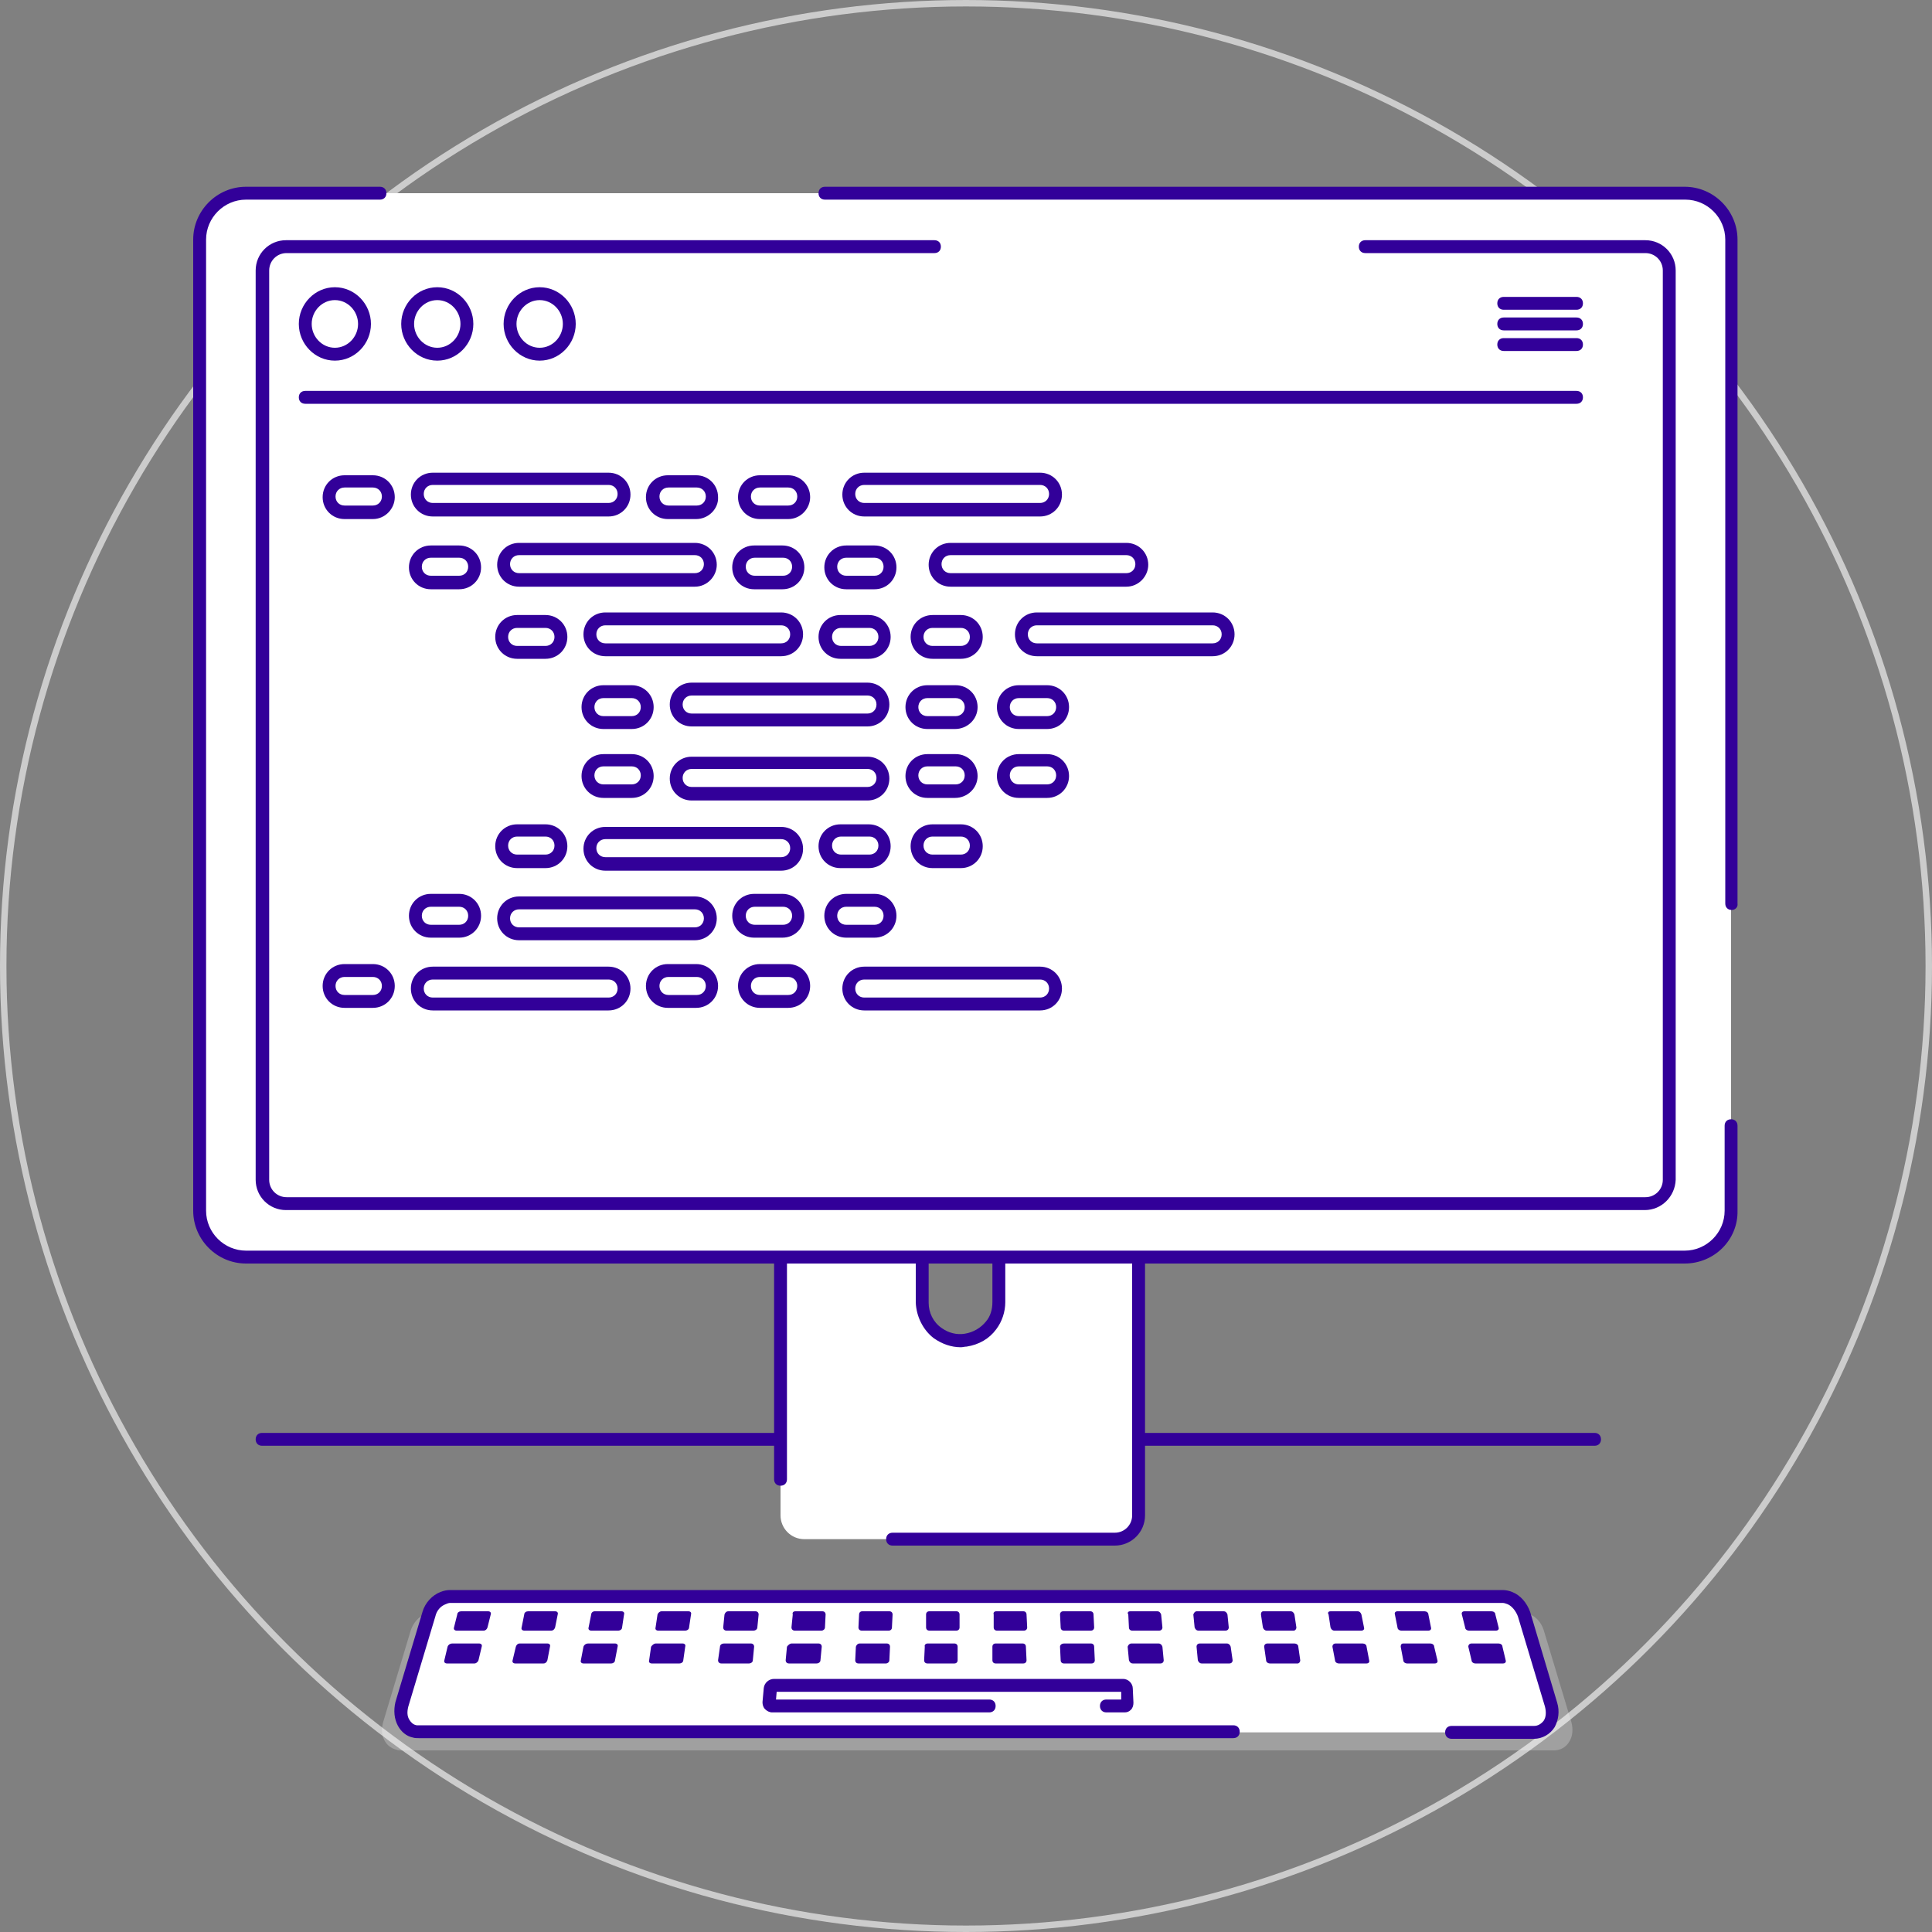 <svg width="300" height="300" viewBox="0 0 300 300" fill="none" xmlns="http://www.w3.org/2000/svg">
<rect x="0" y="0" width="300" height="300" fill="#808080" stroke="none"/>
<circle cx="150" cy="150" r="149.5" stroke="#CCCCCC"/>
<g clip-path="url(#clip0_810_1135)">
<g opacity="0.5">
<path opacity="0.5" d="M244 267.4L239.7 253.1C239.3 251.9 238.5 251 237.4 250.6C237 250.4 236.6 250.4 236.2 250.4H67.3C66.9 250.4 66.5 250.5 66.1 250.6C65 251 64.2 252 63.8 253.1L59.5 267.4C58.9 269.4 59.8 271.3 61.6 271.7C61.8 271.8 62 271.8 62.3 271.8H241.3C242.3 271.8 243.2 271.3 243.7 270.4C244.2 269.6 244.3 268.5 244 267.4Z" fill="white"/>
</g>
<path d="M247.6 224.5H40.7C40.1 224.5 39.7 224.1 39.7 223.5C39.7 222.9 40.1 222.5 40.7 222.5H247.6C248.2 222.5 248.6 222.9 248.6 223.5C248.6 224.1 248.2 224.5 247.6 224.5Z" fill="#320099"/>
<path d="M174.1 157H123.9C123.6 157 123.4 157 123.1 157.1C122 157.4 121.2 158.5 121.2 159.7V235.3C121.2 237.3 122.8 239 124.9 239H173.1C175.1 239 176.8 237.4 176.8 235.3V159.7C176.8 158.2 175.6 157 174.1 157ZM155.1 202.2C155.1 203.5 154.7 204.7 153.9 205.8C151.9 208.4 148.2 208.9 145.6 207C144.1 205.9 143.3 204.1 143.2 202.3V193C143.2 189.7 145.9 187.1 149.2 187.1C152.4 187.1 155 189.7 155.1 193V202.2Z" fill="white"/>
<path d="M173.1 240H138.6C138 240 137.6 239.6 137.6 239C137.6 238.4 138 238 138.6 238H173.1C174.6 238 175.8 236.8 175.8 235.3V159.7C175.8 158.8 175 158 174.1 158H123.9C123.7 158 123.6 158 123.4 158.1C122.7 158.3 122.2 159 122.2 159.7V229.7C122.2 230.3 121.8 230.7 121.2 230.7C120.6 230.7 120.2 230.3 120.2 229.7V159.7C120.2 158.1 121.2 156.7 122.8 156.2C123.1 156.1 123.5 156 123.9 156H174.1C176.1 156 177.8 157.6 177.8 159.7V235.3C177.8 237.9 175.7 240 173.1 240ZM149.2 209.2C147.7 209.2 146.3 208.7 145 207.8C143.3 206.5 142.3 204.4 142.2 202.3V193C142.2 191.1 143 189.4 144.3 188.1C145.6 186.8 147.4 186.1 149.2 186.1C153 186.1 156 189.2 156.1 193V202.2C156.1 203.7 155.6 205.2 154.7 206.4C153.6 207.9 152 208.8 150.1 209.1C149.8 209.1 149.5 209.2 149.2 209.2ZM149.2 188.2C147.9 188.2 146.7 188.7 145.7 189.6C144.8 190.5 144.2 191.8 144.2 193.1V202.3C144.2 203.8 144.9 205.3 146.2 206.2C147.3 207 148.6 207.3 149.8 207.1C151.1 206.9 152.3 206.2 153.1 205.2C153.8 204.4 154.1 203.3 154.1 202.2V193C154.1 190.4 151.9 188.2 149.2 188.2Z" fill="#320099"/>
<path d="M261.6 30H38.2C34.2 30 31 33.2 31 37.2V188C31 192 34.2 195.2 38.2 195.2H261.6C265.6 195.2 268.8 192 268.8 188V37.2C268.9 33.2 265.6 30 261.6 30Z" fill="white"/>
<path d="M268.9 141.3C268.3 141.3 267.9 140.9 267.9 140.3V37.2C267.9 33.8 265.1 31 261.7 31H128.1C127.5 31 127.1 30.6 127.1 30C127.1 29.4 127.5 29 128.1 29H261.6C266.1 29 269.8 32.7 269.8 37.2V140.3C269.9 140.9 269.4 141.3 268.9 141.3Z" fill="#320099"/>
<path d="M261.6 196.2H38.2C33.7 196.2 30 192.5 30 188V37.2C30 32.7 33.7 29 38.2 29H59C59.6 29 60 29.4 60 30C60 30.6 59.6 31 59 31H38.2C34.8 31 32 33.8 32 37.2V188C32 191.4 34.8 194.2 38.2 194.2H261.6C265 194.2 267.8 191.4 267.8 188V174.8C267.8 174.2 268.2 173.8 268.8 173.8C269.4 173.8 269.8 174.2 269.8 174.8V188C269.9 192.5 266.2 196.2 261.6 196.2Z" fill="#320099"/>
<path d="M255.4 38.3H44.4C42.3 38.3 40.7 40 40.7 42V183.2C40.7 185.3 42.4 186.9 44.4 186.9H255.4C257.5 186.9 259.1 185.2 259.1 183.2V42C259.1 40 257.5 38.3 255.4 38.3Z" fill="white"/>
<path d="M240.8 264.7L236.6 250.7C236.3 249.6 235.4 248.6 234.4 248.2C234 248 233.7 248 233.3 248H69.9C69.5 248 69.1 248.1 68.8 248.2C67.8 248.6 66.9 249.6 66.6 250.7L62.4 264.7C61.8 266.6 62.7 268.5 64.4 268.9C64.6 269 64.8 269 65 269H238.2C239.2 269 240 268.5 240.5 267.7C241 266.8 241.1 265.7 240.8 264.7Z" fill="white"/>
<path d="M238.2 270H225.4C224.8 270 224.4 269.6 224.4 269C224.4 268.4 224.8 268 225.4 268H238.2C238.8 268 239.3 267.7 239.7 267.2C240.1 266.6 240.1 265.8 239.9 265L235.7 251C235.4 250.2 234.8 249.4 234.1 249.1C233.8 249 233.6 248.9 233.3 248.9H69.9C69.7 248.9 69.4 249 69.2 249.1C68.4 249.4 67.8 250.1 67.6 251L63.4 265C63.2 265.8 63.2 266.5 63.6 267.1C63.8 267.4 64.1 267.8 64.7 267.9C64.8 267.9 65 267.9 65.1 267.9H191.5C192.1 267.9 192.5 268.3 192.5 268.9C192.5 269.5 192.1 269.9 191.5 269.9H65C64.7 269.9 64.4 269.9 64.1 269.8C63.1 269.6 62.3 268.9 61.8 268C61.2 266.9 61.1 265.6 61.4 264.3L65.6 250.3C66 248.9 67.1 247.7 68.4 247.2C68.9 247 69.4 246.9 69.9 246.9H233.3C233.8 246.9 234.3 247 234.8 247.2C236.1 247.7 237.1 248.9 237.6 250.3L241.8 264.4C242.2 265.7 242 267.1 241.4 268.2C240.7 269.3 239.5 270 238.2 270Z" fill="#320099"/>
<path d="M71.6 250.2H75.8C76.1 250.2 76.3 250.4 76.2 250.7L75.7 252.7C75.6 253 75.4 253.2 75.1 253.2H70.9C70.6 253.2 70.4 253 70.5 252.7L71 250.7C71 250.4 71.3 250.2 71.6 250.2Z" fill="#320099"/>
<path d="M82 250.2H86.2C86.5 250.2 86.7 250.4 86.6 250.7L86.2 252.7C86.1 253 85.9 253.2 85.6 253.2H81.4C81.1 253.2 80.9 253 81 252.7L81.4 250.7C81.4 250.4 81.7 250.2 82 250.2Z" fill="#320099"/>
<path d="M92.3 250.2H96.5C96.8 250.2 97 250.4 96.9 250.7L96.6 252.7C96.6 253 96.3 253.2 96 253.2H91.8C91.5 253.2 91.3 253 91.4 252.7L91.8 250.7C91.8 250.4 92.1 250.2 92.3 250.2Z" fill="#320099"/>
<path d="M102.7 250.2H106.9C107.2 250.2 107.4 250.4 107.3 250.7L107 252.7C107 253 106.7 253.2 106.4 253.2H102.2C101.9 253.2 101.7 253 101.8 252.7L102.1 250.7C102.2 250.4 102.5 250.2 102.7 250.2Z" fill="#320099"/>
<path d="M113.1 250.2H117.3C117.6 250.2 117.8 250.4 117.8 250.7L117.6 252.7C117.6 253 117.3 253.2 117 253.2H112.8C112.5 253.2 112.3 253 112.3 252.7L112.5 250.7C112.6 250.4 112.8 250.2 113.1 250.2Z" fill="#320099"/>
<path d="M123.5 250.2H127.7C128 250.2 128.2 250.4 128.2 250.7L128.1 252.7C128.1 253 127.8 253.2 127.6 253.2H123.4C123.1 253.2 122.9 253 122.9 252.7L123.1 250.7C123 250.4 123.2 250.2 123.5 250.2Z" fill="#320099"/>
<path d="M133.9 250.2H138.1C138.4 250.2 138.6 250.4 138.6 250.7L138.5 252.7C138.5 253 138.3 253.2 138 253.2H133.8C133.5 253.2 133.3 253 133.3 252.7L133.4 250.7C133.4 250.4 133.6 250.2 133.9 250.2Z" fill="#320099"/>
<path d="M144.3 250.2H148.5C148.8 250.2 149 250.4 149 250.7V252.7C149 253 148.8 253.2 148.5 253.2H144.3C144 253.2 143.8 253 143.8 252.7V250.7C143.8 250.4 144 250.2 144.3 250.2Z" fill="#320099"/>
<path d="M154.7 250.2H158.9C159.2 250.2 159.4 250.4 159.4 250.7L159.5 252.7C159.5 253 159.3 253.2 159 253.2H154.8C154.5 253.2 154.3 253 154.3 252.7V250.7C154.2 250.4 154.4 250.2 154.7 250.2Z" fill="#320099"/>
<path d="M165.1 250.2H169.3C169.6 250.2 169.8 250.4 169.8 250.7L169.9 252.7C169.9 253 169.7 253.2 169.4 253.2H165.2C164.9 253.2 164.7 253 164.7 252.7L164.6 250.7C164.6 250.4 164.8 250.2 165.1 250.2Z" fill="#320099"/>
<path d="M175.5 250.2H179.7C180 250.2 180.2 250.4 180.3 250.7L180.5 252.7C180.5 253 180.3 253.2 180 253.2H175.8C175.5 253.2 175.3 253 175.3 252.7L175.2 250.7C175 250.4 175.2 250.2 175.5 250.2Z" fill="#320099"/>
<path d="M185.8 250.2H190C190.3 250.2 190.5 250.4 190.6 250.7L190.8 252.7C190.8 253 190.6 253.2 190.3 253.2H186.1C185.8 253.2 185.6 253 185.5 252.7L185.3 250.7C185.4 250.4 185.6 250.2 185.8 250.2Z" fill="#320099"/>
<path d="M196.2 250.2H200.4C200.7 250.2 200.9 250.4 201 250.7L201.3 252.7C201.3 253 201.1 253.2 200.9 253.2H196.7C196.4 253.2 196.2 253 196.1 252.7L195.8 250.7C195.8 250.4 195.9 250.2 196.2 250.2Z" fill="#320099"/>
<path d="M206.6 250.2H210.8C211.1 250.2 211.3 250.4 211.4 250.7L211.8 252.7C211.9 253 211.7 253.2 211.4 253.2H207.2C206.9 253.2 206.7 253 206.6 252.7L206.3 250.7C206.1 250.4 206.3 250.2 206.6 250.2Z" fill="#320099"/>
<path d="M217 250.2H221.2C221.5 250.2 221.8 250.4 221.8 250.7L222.2 252.7C222.3 253 222.1 253.2 221.8 253.2H217.6C217.3 253.2 217 253 217 252.7L216.6 250.7C216.5 250.4 216.7 250.2 217 250.2Z" fill="#320099"/>
<path d="M227.4 250.2H231.6C231.9 250.2 232.2 250.4 232.2 250.7L232.7 252.7C232.8 253 232.6 253.2 232.3 253.2H228.1C227.8 253.2 227.5 253 227.5 252.7L227 250.7C226.9 250.4 227.1 250.2 227.4 250.2Z" fill="#320099"/>
<path d="M70.2 255.2H74.4C74.7 255.2 74.9 255.4 74.8 255.7L74.3 257.8C74.2 258.1 73.9 258.3 73.7 258.3H69.4C69.1 258.3 68.9 258.1 69 257.8L69.5 255.7C69.6 255.4 69.9 255.2 70.2 255.2Z" fill="#320099"/>
<path d="M80.7 255.2H85C85.3 255.2 85.5 255.4 85.4 255.7L85 257.8C84.9 258.1 84.7 258.3 84.4 258.3H80C79.7 258.3 79.5 258.1 79.6 257.8L80.1 255.7C80.2 255.4 80.4 255.2 80.7 255.2Z" fill="#320099"/>
<path d="M91.3 255.2H95.5C95.8 255.2 96 255.4 95.9 255.7L95.5 257.8C95.5 258.1 95.2 258.3 94.9 258.3H90.6C90.3 258.3 90.1 258.1 90.2 257.8L90.6 255.7C90.7 255.4 91 255.2 91.3 255.2Z" fill="#320099"/>
<path d="M101.8 255.2H106C106.3 255.2 106.5 255.4 106.4 255.7L106.1 257.8C106.1 258.1 105.8 258.3 105.5 258.3H101.2C100.9 258.3 100.7 258.1 100.8 257.8L101.1 255.7C101.3 255.4 101.6 255.2 101.8 255.2Z" fill="#320099"/>
<path d="M112.4 255.2H116.6C116.9 255.2 117.1 255.4 117.1 255.7L116.9 257.8C116.9 258.1 116.6 258.3 116.3 258.3H112C111.7 258.3 111.5 258.1 111.5 257.8L111.8 255.7C111.8 255.4 112.1 255.2 112.4 255.2Z" fill="#320099"/>
<path d="M122.9 255.2H127.1C127.4 255.2 127.6 255.4 127.6 255.7L127.4 257.8C127.4 258.1 127.1 258.3 126.8 258.3H122.5C122.2 258.3 122 258.1 122 257.8L122.2 255.7C122.4 255.4 122.7 255.2 122.9 255.2Z" fill="#320099"/>
<path d="M133.5 255.2H137.7C138 255.2 138.2 255.4 138.2 255.7L138.1 257.8C138.1 258.1 137.8 258.3 137.6 258.3H133.3C133 258.3 132.8 258.1 132.8 257.8L132.9 255.7C133 255.4 133.2 255.2 133.5 255.2Z" fill="#320099"/>
<path d="M144 255.2H148.2C148.5 255.2 148.7 255.4 148.7 255.7V257.8C148.7 258.1 148.5 258.3 148.2 258.3H144C143.7 258.3 143.5 258.1 143.5 257.8L143.6 255.7C143.5 255.4 143.8 255.2 144 255.2Z" fill="#320099"/>
<path d="M154.6 255.2H158.8C159.1 255.2 159.3 255.4 159.3 255.7L159.4 257.8C159.4 258.1 159.2 258.3 158.9 258.3H154.6C154.3 258.3 154.1 258.1 154.1 257.8V255.7C154.1 255.4 154.3 255.2 154.6 255.2Z" fill="#320099"/>
<path d="M165.2 255.2H169.4C169.7 255.2 169.9 255.4 169.9 255.7L170 257.8C170 258.1 169.8 258.3 169.5 258.3H165.2C164.9 258.3 164.7 258.1 164.7 257.8L164.6 255.7C164.6 255.4 164.9 255.2 165.2 255.2Z" fill="#320099"/>
<path d="M175.7 255.2H179.9C180.2 255.2 180.4 255.4 180.5 255.7L180.7 257.8C180.7 258.1 180.5 258.3 180.2 258.3H175.9C175.6 258.3 175.4 258.1 175.3 257.8L175.1 255.7C175.2 255.4 175.4 255.2 175.7 255.2Z" fill="#320099"/>
<path d="M186.3 255.2H190.5C190.8 255.2 191 255.4 191.1 255.7L191.4 257.8C191.4 258.1 191.2 258.3 190.9 258.3H186.6C186.3 258.3 186.1 258.1 186 257.8L185.8 255.7C185.8 255.4 186 255.2 186.3 255.2Z" fill="#320099"/>
<path d="M196.8 255.2H201C201.3 255.2 201.6 255.4 201.6 255.7L201.9 257.8C201.9 258.1 201.7 258.3 201.5 258.3H197.2C196.9 258.3 196.6 258.1 196.6 257.8L196.3 255.7C196.3 255.4 196.5 255.2 196.8 255.2Z" fill="#320099"/>
<path d="M207.4 255.2H211.6C211.9 255.2 212.2 255.4 212.2 255.7L212.6 257.8C212.7 258.1 212.5 258.3 212.2 258.3H207.9C207.6 258.3 207.3 258.1 207.3 257.8L206.9 255.7C206.9 255.4 207.1 255.2 207.4 255.2Z" fill="#320099"/>
<path d="M217.9 255.2H222.1C222.4 255.2 222.7 255.4 222.7 255.7L223.2 257.8C223.3 258.1 223.1 258.3 222.8 258.3H218.5C218.2 258.3 217.9 258.1 217.9 257.8L217.5 255.7C217.5 255.4 217.6 255.2 217.9 255.2Z" fill="#320099"/>
<path d="M228.5 255.2H232.7C233 255.2 233.3 255.4 233.3 255.7L233.8 257.8C233.9 258.1 233.7 258.3 233.4 258.3H229.1C228.8 258.3 228.5 258.1 228.5 257.8L228 255.7C228 255.4 228.2 255.2 228.5 255.2Z" fill="#320099"/>
<path d="M174.6 265.9H171.8C171.2 265.9 170.8 265.5 170.8 264.9C170.8 264.3 171.2 263.9 171.8 263.9H174.1V262.7H120.6L120.5 263.9H153.6C154.2 263.9 154.6 264.3 154.6 264.9C154.6 265.5 154.2 265.9 153.6 265.9H119.9C119.5 265.9 119.1 265.7 118.8 265.4C118.5 265.1 118.4 264.7 118.4 264.3L118.6 262.1C118.7 261.3 119.4 260.7 120.2 260.7H174.4C175.2 260.7 175.9 261.4 175.9 262.2L176 264.4C176 264.8 175.9 265.2 175.6 265.5C175.3 265.8 175 265.9 174.6 265.9Z" fill="#320099"/>
<path d="M244.8 62.7H47.4C46.8 62.7 46.4 62.3 46.4 61.7C46.4 61.1 46.8 60.7 47.4 60.7H244.8C245.4 60.7 245.8 61.1 245.8 61.7C245.8 62.3 245.4 62.7 244.8 62.7Z" fill="#320099"/>
<path d="M52 56C48.9 56 46.4 53.4 46.4 50.3C46.4 47.2 48.9 44.6 52 44.6C55.1 44.6 57.6 47.2 57.6 50.3C57.6 53.4 55.1 56 52 56ZM52 46.6C50 46.6 48.4 48.3 48.4 50.3C48.4 52.3 50 54 52 54C54 54 55.6 52.3 55.6 50.3C55.6 48.3 54 46.6 52 46.6Z" fill="#320099"/>
<path d="M67.9 56C64.8 56 62.3 53.4 62.3 50.3C62.3 47.2 64.8 44.6 67.9 44.6C71 44.6 73.5 47.2 73.5 50.3C73.5 53.4 71 56 67.9 56ZM67.9 46.6C65.9 46.6 64.3 48.3 64.3 50.3C64.3 52.3 65.9 54 67.9 54C69.9 54 71.5 52.3 71.5 50.3C71.5 48.3 69.9 46.6 67.9 46.6Z" fill="#320099"/>
<path d="M83.8 56C80.7 56 78.2 53.4 78.2 50.3C78.2 47.2 80.7 44.6 83.8 44.6C86.9 44.6 89.4 47.2 89.4 50.3C89.4 53.4 86.9 56 83.8 56ZM83.8 46.6C81.8 46.6 80.2 48.3 80.2 50.3C80.2 52.3 81.8 54 83.8 54C85.8 54 87.4 52.3 87.4 50.3C87.4 48.3 85.8 46.6 83.8 46.6Z" fill="#320099"/>
<path d="M244.8 48.1H233.5C232.9 48.1 232.5 47.7 232.5 47.1C232.5 46.5 232.9 46.1 233.5 46.1H244.8C245.4 46.1 245.8 46.5 245.8 47.1C245.8 47.7 245.4 48.1 244.8 48.1Z" fill="#320099"/>
<path d="M244.8 51.3H233.5C232.9 51.3 232.5 50.9 232.5 50.3C232.5 49.7 232.9 49.3 233.5 49.3H244.8C245.4 49.3 245.8 49.7 245.8 50.3C245.8 50.9 245.4 51.3 244.8 51.3Z" fill="#320099"/>
<path d="M244.8 54.5H233.5C232.9 54.5 232.5 54.1 232.5 53.5C232.5 52.9 232.9 52.5 233.5 52.5H244.8C245.4 52.5 245.8 52.9 245.8 53.5C245.8 54.1 245.4 54.5 244.8 54.5Z" fill="#320099"/>
<path d="M57.9 80.6H53.5C51.6 80.6 50.1 79.1 50.1 77.2C50.1 75.3 51.6 73.8 53.5 73.8H57.9C59.8 73.8 61.3 75.3 61.3 77.2C61.3 79 59.8 80.6 57.9 80.6ZM53.5 75.7C52.7 75.7 52.1 76.3 52.1 77.1C52.1 77.9 52.7 78.5 53.5 78.5H57.9C58.7 78.5 59.3 77.9 59.3 77.1C59.3 76.3 58.7 75.7 57.9 75.7H53.5Z" fill="#320099"/>
<path d="M108.1 80.6H103.7C101.8 80.6 100.3 79.1 100.3 77.2C100.3 75.3 101.8 73.8 103.7 73.8H108.1C110 73.8 111.5 75.3 111.5 77.2C111.6 79 110 80.6 108.1 80.6ZM103.8 75.7C103 75.7 102.4 76.3 102.4 77.1C102.4 77.9 103 78.5 103.8 78.5H108.2C109 78.5 109.6 77.9 109.6 77.1C109.6 76.3 109 75.7 108.2 75.7H103.8Z" fill="#320099"/>
<path d="M122.4 80.6H118C116.1 80.6 114.6 79.1 114.6 77.2C114.6 75.3 116.1 73.8 118 73.8H122.4C124.3 73.8 125.8 75.3 125.8 77.2C125.8 79 124.3 80.6 122.4 80.6ZM118 75.7C117.2 75.7 116.6 76.3 116.6 77.1C116.6 77.9 117.2 78.5 118 78.5H122.4C123.2 78.5 123.8 77.9 123.8 77.1C123.8 76.3 123.2 75.7 122.4 75.7H118Z" fill="#320099"/>
<path d="M94.5 80.2H67.2C65.3 80.2 63.8 78.7 63.8 76.8C63.8 74.9 65.3 73.4 67.2 73.4H94.5C96.4 73.4 97.9 74.9 97.9 76.8C97.9 78.7 96.4 80.2 94.5 80.2ZM67.2 75.3C66.4 75.3 65.8 75.9 65.8 76.7C65.8 77.5 66.4 78.1 67.2 78.1H94.5C95.3 78.1 95.9 77.5 95.9 76.7C95.9 75.9 95.3 75.3 94.5 75.3H67.2Z" fill="#320099"/>
<path d="M161.5 80.2H134.2C132.3 80.2 130.8 78.7 130.8 76.8C130.8 74.9 132.3 73.4 134.2 73.4H161.5C163.4 73.4 164.9 74.9 164.9 76.8C164.9 78.7 163.4 80.2 161.5 80.2ZM134.2 75.3C133.4 75.3 132.8 75.9 132.8 76.7C132.8 77.5 133.4 78.1 134.2 78.1H161.5C162.3 78.1 162.9 77.5 162.9 76.7C162.9 75.9 162.3 75.3 161.5 75.3H134.2Z" fill="#320099"/>
<path d="M71.3 91.5H66.9C65 91.5 63.5 90 63.5 88.1C63.5 86.2 65 84.7 66.9 84.7H71.3C73.2 84.7 74.7 86.2 74.7 88.1C74.7 90 73.2 91.5 71.3 91.5ZM66.9 86.6C66.1 86.6 65.5 87.2 65.5 88C65.5 88.8 66.1 89.4 66.9 89.4H71.3C72.1 89.4 72.7 88.8 72.7 88C72.7 87.2 72.1 86.6 71.3 86.6H66.9Z" fill="#320099"/>
<path d="M121.5 91.5H117.1C115.2 91.5 113.7 90 113.7 88.1C113.7 86.2 115.2 84.7 117.1 84.7H121.5C123.4 84.7 124.9 86.2 124.9 88.1C124.9 90 123.4 91.5 121.5 91.5ZM117.2 86.6C116.4 86.6 115.8 87.2 115.8 88C115.8 88.8 116.4 89.4 117.2 89.4H121.6C122.4 89.4 123 88.8 123 88C123 87.2 122.4 86.6 121.6 86.6H117.2Z" fill="#320099"/>
<path d="M135.8 91.5H131.4C129.5 91.5 128 90 128 88.1C128 86.2 129.5 84.7 131.4 84.7H135.8C137.7 84.7 139.2 86.2 139.2 88.1C139.2 90 137.7 91.5 135.8 91.5ZM131.4 86.6C130.6 86.6 130 87.2 130 88C130 88.8 130.6 89.4 131.4 89.4H135.8C136.6 89.4 137.2 88.8 137.2 88C137.2 87.2 136.6 86.6 135.8 86.6H131.4Z" fill="#320099"/>
<path d="M107.9 91.1H80.6C78.7 91.1 77.2 89.6 77.2 87.7C77.2 85.8 78.7 84.3 80.6 84.3H107.9C109.8 84.3 111.3 85.8 111.3 87.7C111.3 89.5 109.8 91.1 107.9 91.1ZM80.6 86.2C79.8 86.2 79.2 86.8 79.2 87.6C79.2 88.4 79.8 89 80.6 89H107.9C108.7 89 109.3 88.4 109.3 87.6C109.3 86.8 108.7 86.2 107.9 86.2H80.6Z" fill="#320099"/>
<path d="M174.9 91.1H147.6C145.7 91.1 144.2 89.6 144.2 87.7C144.2 85.8 145.7 84.3 147.6 84.3H174.9C176.8 84.3 178.3 85.8 178.3 87.7C178.3 89.5 176.8 91.1 174.9 91.1ZM147.6 86.2C146.8 86.2 146.2 86.8 146.2 87.6C146.2 88.4 146.8 89 147.6 89H174.9C175.7 89 176.3 88.4 176.3 87.6C176.3 86.8 175.7 86.2 174.9 86.2H147.6Z" fill="#320099"/>
<path d="M84.7 102.3H80.3C78.4 102.3 76.9 100.8 76.9 98.9C76.9 97 78.4 95.5 80.3 95.5H84.7C86.6 95.5 88.1 97 88.1 98.9C88.1 100.8 86.6 102.3 84.7 102.3ZM80.3 97.5C79.5 97.5 78.9 98.1 78.9 98.9C78.9 99.7 79.5 100.3 80.3 100.3H84.7C85.5 100.3 86.1 99.7 86.1 98.9C86.1 98.1 85.5 97.5 84.7 97.5H80.3Z" fill="#320099"/>
<path d="M134.9 102.3H130.5C128.6 102.3 127.1 100.8 127.1 98.9C127.1 97 128.6 95.5 130.5 95.5H134.9C136.8 95.5 138.3 97 138.3 98.9C138.3 100.8 136.8 102.3 134.9 102.3ZM130.6 97.5C129.8 97.5 129.2 98.1 129.2 98.9C129.2 99.7 129.8 100.3 130.6 100.3H135C135.8 100.3 136.4 99.7 136.4 98.9C136.4 98.1 135.8 97.5 135 97.5H130.6Z" fill="#320099"/>
<path d="M149.2 102.3H144.8C142.9 102.3 141.4 100.8 141.4 98.9C141.4 97 142.9 95.5 144.8 95.5H149.2C151.1 95.5 152.6 97 152.6 98.9C152.6 100.8 151.1 102.3 149.2 102.3ZM144.8 97.5C144 97.5 143.4 98.1 143.4 98.9C143.4 99.7 144 100.3 144.8 100.3H149.2C150 100.3 150.6 99.7 150.6 98.9C150.6 98.1 150 97.5 149.2 97.5H144.8Z" fill="#320099"/>
<path d="M121.3 101.9H94C92.1 101.9 90.6 100.4 90.6 98.5C90.6 96.6 92.1 95.1 94 95.1H121.3C123.2 95.1 124.7 96.6 124.7 98.5C124.7 100.4 123.2 101.9 121.3 101.9ZM94 97.1C93.2 97.1 92.6 97.7 92.6 98.5C92.6 99.3 93.2 99.9 94 99.9H121.3C122.1 99.9 122.7 99.3 122.7 98.5C122.7 97.7 122.1 97.1 121.3 97.1H94Z" fill="#320099"/>
<path d="M188.3 101.9H161C159.1 101.9 157.6 100.4 157.6 98.5C157.6 96.6 159.1 95.1 161 95.1H188.3C190.2 95.1 191.7 96.6 191.7 98.5C191.7 100.4 190.2 101.9 188.3 101.9ZM161 97.1C160.2 97.1 159.6 97.7 159.6 98.5C159.6 99.3 160.2 99.9 161 99.9H188.3C189.1 99.9 189.7 99.3 189.7 98.5C189.7 97.7 189.1 97.1 188.3 97.1H161Z" fill="#320099"/>
<path d="M98.1 113.2H93.7C91.8 113.2 90.3 111.7 90.3 109.8C90.3 107.9 91.8 106.4 93.7 106.4H98.1C100 106.4 101.5 107.9 101.5 109.8C101.5 111.7 100 113.2 98.1 113.2ZM93.7 108.4C92.9 108.4 92.3 109 92.3 109.8C92.3 110.6 92.9 111.2 93.7 111.2H98.1C98.9 111.2 99.5 110.6 99.5 109.8C99.5 109 98.9 108.4 98.1 108.4H93.7Z" fill="#320099"/>
<path d="M148.3 113.2H144C142.1 113.2 140.6 111.7 140.6 109.8C140.6 107.9 142.1 106.4 144 106.4H148.4C150.3 106.4 151.8 107.9 151.8 109.8C151.8 111.7 150.2 113.2 148.3 113.2ZM144 108.4C143.2 108.4 142.6 109 142.6 109.8C142.6 110.6 143.2 111.2 144 111.2H148.4C149.2 111.2 149.8 110.6 149.8 109.8C149.8 109 149.2 108.4 148.4 108.4H144Z" fill="#320099"/>
<path d="M162.6 113.2H158.2C156.3 113.2 154.8 111.7 154.8 109.8C154.8 107.9 156.3 106.4 158.2 106.4H162.6C164.5 106.4 166 107.9 166 109.8C166 111.7 164.5 113.2 162.6 113.2ZM158.2 108.4C157.4 108.4 156.8 109 156.8 109.8C156.8 110.6 157.4 111.2 158.2 111.2H162.6C163.4 111.2 164 110.6 164 109.8C164 109 163.4 108.4 162.6 108.4H158.2Z" fill="#320099"/>
<path d="M134.7 112.8H107.4C105.5 112.8 104 111.3 104 109.4C104 107.5 105.5 106 107.4 106H134.7C136.6 106 138.1 107.5 138.1 109.4C138.1 111.3 136.6 112.8 134.7 112.8ZM107.4 108C106.6 108 106 108.6 106 109.4C106 110.2 106.6 110.8 107.4 110.8H134.7C135.5 110.8 136.1 110.2 136.1 109.4C136.1 108.6 135.5 108 134.7 108H107.4Z" fill="#320099"/>
<path d="M108.1 156.5H103.7C101.8 156.5 100.3 155 100.3 153.1C100.3 151.2 101.8 149.7 103.7 149.7H108.1C110 149.7 111.5 151.2 111.5 153.1C111.5 155 110 156.5 108.1 156.5ZM103.8 151.7C103 151.7 102.4 152.3 102.4 153.1C102.4 153.9 103 154.5 103.8 154.5H108.2C109 154.5 109.6 153.9 109.6 153.1C109.6 152.3 109 151.7 108.2 151.7H103.8Z" fill="#320099"/>
<path d="M122.4 156.5H118C116.1 156.5 114.6 155 114.6 153.1C114.6 151.2 116.1 149.7 118 149.7H122.4C124.3 149.7 125.8 151.2 125.8 153.1C125.8 155 124.3 156.5 122.4 156.5ZM118 151.7C117.2 151.7 116.6 152.3 116.6 153.1C116.6 153.9 117.2 154.5 118 154.5H122.4C123.2 154.5 123.8 153.9 123.8 153.1C123.8 152.3 123.2 151.7 122.4 151.7H118Z" fill="#320099"/>
<path d="M161.5 156.9H134.2C132.3 156.9 130.8 155.4 130.8 153.5C130.8 151.6 132.3 150.1 134.2 150.1H161.5C163.4 150.1 164.9 151.6 164.9 153.5C164.9 155.4 163.4 156.9 161.5 156.9ZM134.2 152.1C133.4 152.1 132.8 152.7 132.8 153.5C132.8 154.3 133.4 154.9 134.2 154.9H161.5C162.3 154.9 162.9 154.3 162.9 153.5C162.9 152.7 162.3 152.1 161.5 152.1H134.2Z" fill="#320099"/>
<path d="M57.9 156.5H53.5C51.6 156.5 50.1 155 50.1 153.1C50.1 151.2 51.6 149.7 53.5 149.7H57.9C59.8 149.7 61.3 151.2 61.3 153.1C61.3 155 59.8 156.5 57.9 156.5ZM53.5 151.7C52.7 151.7 52.1 152.3 52.1 153.1C52.1 153.9 52.7 154.5 53.5 154.5H57.9C58.7 154.5 59.3 153.9 59.3 153.1C59.3 152.3 58.7 151.7 57.9 151.7H53.5Z" fill="#320099"/>
<path d="M94.5 156.9H67.2C65.3 156.9 63.8 155.4 63.8 153.5C63.8 151.6 65.3 150.1 67.2 150.1H94.5C96.4 150.1 97.9 151.6 97.9 153.5C97.9 155.4 96.4 156.9 94.5 156.9ZM67.2 152.1C66.4 152.1 65.8 152.7 65.8 153.5C65.8 154.3 66.4 154.9 67.2 154.9H94.5C95.3 154.9 95.9 154.3 95.9 153.5C95.9 152.7 95.3 152.1 94.5 152.1H67.2Z" fill="#320099"/>
<path d="M71.3 145.6H66.9C65 145.6 63.5 144.1 63.5 142.2C63.5 140.3 65 138.8 66.9 138.8H71.3C73.2 138.8 74.7 140.3 74.7 142.2C74.7 144.1 73.2 145.6 71.3 145.6ZM66.9 140.8C66.1 140.8 65.5 141.4 65.5 142.2C65.5 143 66.1 143.6 66.9 143.6H71.3C72.1 143.6 72.7 143 72.7 142.2C72.7 141.4 72.1 140.8 71.3 140.8H66.9Z" fill="#320099"/>
<path d="M121.5 145.6H117.1C115.2 145.6 113.7 144.1 113.7 142.2C113.7 140.3 115.2 138.8 117.1 138.8H121.5C123.4 138.8 124.9 140.3 124.9 142.2C124.9 144.1 123.4 145.6 121.5 145.6ZM117.2 140.8C116.4 140.8 115.8 141.4 115.8 142.2C115.8 143 116.4 143.6 117.2 143.6H121.6C122.4 143.6 123 143 123 142.2C123 141.4 122.4 140.8 121.6 140.8H117.2Z" fill="#320099"/>
<path d="M135.8 145.6H131.4C129.5 145.6 128 144.1 128 142.2C128 140.3 129.5 138.8 131.4 138.8H135.8C137.7 138.8 139.2 140.3 139.2 142.2C139.2 144.1 137.7 145.6 135.8 145.6ZM131.4 140.8C130.6 140.8 130 141.4 130 142.2C130 143 130.6 143.6 131.4 143.6H135.8C136.6 143.6 137.2 143 137.2 142.2C137.2 141.4 136.6 140.8 135.8 140.8H131.4Z" fill="#320099"/>
<path d="M107.9 146H80.6C78.7 146 77.2 144.5 77.2 142.6C77.2 140.7 78.7 139.2 80.6 139.2H107.9C109.8 139.2 111.3 140.7 111.3 142.6C111.3 144.5 109.8 146 107.9 146ZM80.6 141.2C79.8 141.2 79.2 141.8 79.2 142.6C79.2 143.4 79.8 144 80.6 144H107.9C108.7 144 109.3 143.4 109.3 142.6C109.3 141.8 108.7 141.2 107.9 141.2H80.6Z" fill="#320099"/>
<path d="M84.7 134.8H80.3C78.4 134.8 76.9 133.3 76.9 131.4C76.9 129.5 78.4 128 80.3 128H84.7C86.6 128 88.1 129.5 88.1 131.4C88.1 133.3 86.6 134.8 84.7 134.8ZM80.3 129.9C79.5 129.9 78.9 130.5 78.9 131.3C78.9 132.1 79.5 132.7 80.3 132.7H84.7C85.5 132.7 86.1 132.1 86.1 131.3C86.1 130.5 85.5 129.9 84.7 129.9H80.3Z" fill="#320099"/>
<path d="M134.9 134.8H130.5C128.6 134.8 127.1 133.3 127.1 131.4C127.1 129.5 128.6 128 130.5 128H134.9C136.8 128 138.3 129.5 138.3 131.4C138.3 133.3 136.8 134.8 134.9 134.8ZM130.6 129.9C129.8 129.9 129.2 130.5 129.2 131.3C129.2 132.1 129.8 132.7 130.6 132.7H135C135.8 132.7 136.4 132.1 136.4 131.3C136.4 130.5 135.8 129.9 135 129.9H130.6Z" fill="#320099"/>
<path d="M149.2 134.8H144.8C142.9 134.8 141.4 133.3 141.4 131.4C141.4 129.5 142.9 128 144.8 128H149.2C151.1 128 152.6 129.5 152.6 131.4C152.6 133.3 151.1 134.8 149.2 134.8ZM144.8 129.9C144 129.9 143.4 130.5 143.4 131.3C143.4 132.1 144 132.7 144.8 132.7H149.2C150 132.7 150.6 132.1 150.6 131.3C150.6 130.5 150 129.9 149.2 129.9H144.8Z" fill="#320099"/>
<path d="M121.3 135.2H94C92.1 135.2 90.6 133.7 90.6 131.8C90.6 129.9 92.1 128.4 94 128.4H121.3C123.2 128.4 124.7 129.9 124.7 131.8C124.7 133.7 123.2 135.2 121.3 135.2ZM94 130.3C93.2 130.3 92.6 130.9 92.6 131.7C92.6 132.5 93.2 133.1 94 133.1H121.3C122.1 133.1 122.7 132.5 122.7 131.7C122.7 130.9 122.1 130.3 121.3 130.3H94Z" fill="#320099"/>
<path d="M98.1 123.9H93.7C91.8 123.9 90.3 122.4 90.3 120.5C90.3 118.6 91.8 117.1 93.7 117.1H98.1C100 117.1 101.5 118.6 101.5 120.5C101.5 122.4 100 123.9 98.1 123.9ZM93.7 119C92.9 119 92.3 119.6 92.3 120.4C92.3 121.2 92.9 121.8 93.7 121.8H98.1C98.9 121.8 99.5 121.2 99.5 120.4C99.5 119.6 98.9 119 98.1 119H93.7Z" fill="#320099"/>
<path d="M148.3 123.9H144C142.1 123.9 140.6 122.4 140.6 120.5C140.6 118.6 142.1 117.1 144 117.1H148.4C150.3 117.1 151.8 118.6 151.8 120.5C151.8 122.4 150.2 123.9 148.3 123.9ZM144 119C143.2 119 142.6 119.6 142.6 120.4C142.6 121.2 143.2 121.8 144 121.8H148.4C149.2 121.8 149.8 121.2 149.8 120.4C149.8 119.6 149.2 119 148.4 119H144Z" fill="#320099"/>
<path d="M162.6 123.9H158.2C156.3 123.9 154.8 122.4 154.8 120.5C154.8 118.6 156.3 117.1 158.2 117.1H162.6C164.5 117.1 166 118.6 166 120.5C166 122.4 164.5 123.9 162.6 123.9ZM158.2 119C157.4 119 156.8 119.6 156.8 120.4C156.8 121.2 157.4 121.8 158.2 121.8H162.6C163.4 121.8 164 121.2 164 120.4C164 119.6 163.4 119 162.6 119H158.2Z" fill="#320099"/>
<path d="M134.7 124.3H107.4C105.5 124.3 104 122.8 104 120.9C104 119 105.5 117.5 107.4 117.5H134.7C136.6 117.5 138.1 119 138.1 120.9C138.1 122.8 136.6 124.3 134.7 124.3ZM107.4 119.4C106.6 119.4 106 120 106 120.8C106 121.6 106.6 122.2 107.4 122.2H134.7C135.5 122.2 136.1 121.6 136.1 120.8C136.1 120 135.5 119.4 134.7 119.4H107.4Z" fill="#320099"/>
<path d="M255.4 187.9H44.4C41.8 187.9 39.7 185.8 39.7 183.2V42C39.7 39.4 41.8 37.3 44.4 37.3H145.1C145.7 37.3 146.1 37.7 146.1 38.3C146.1 38.9 145.7 39.3 145.1 39.3H44.5C43 39.3 41.8 40.5 41.8 42V183.2C41.8 184.7 43 185.9 44.5 185.9H255.5C257 185.9 258.2 184.7 258.2 183.2V42C258.2 40.5 257 39.3 255.5 39.3H212C211.4 39.3 211 38.9 211 38.3C211 37.7 211.4 37.3 212 37.3H255.5C258.1 37.3 260.2 39.4 260.2 42V183.2C260.1 185.8 258 187.9 255.4 187.9Z" fill="#320099"/>
</g>
<defs>
<clipPath id="clip0_810_1135">
<rect width="239.9" height="242.8" fill="white" transform="translate(30 29)"/>
</clipPath>
</defs>
</svg>
